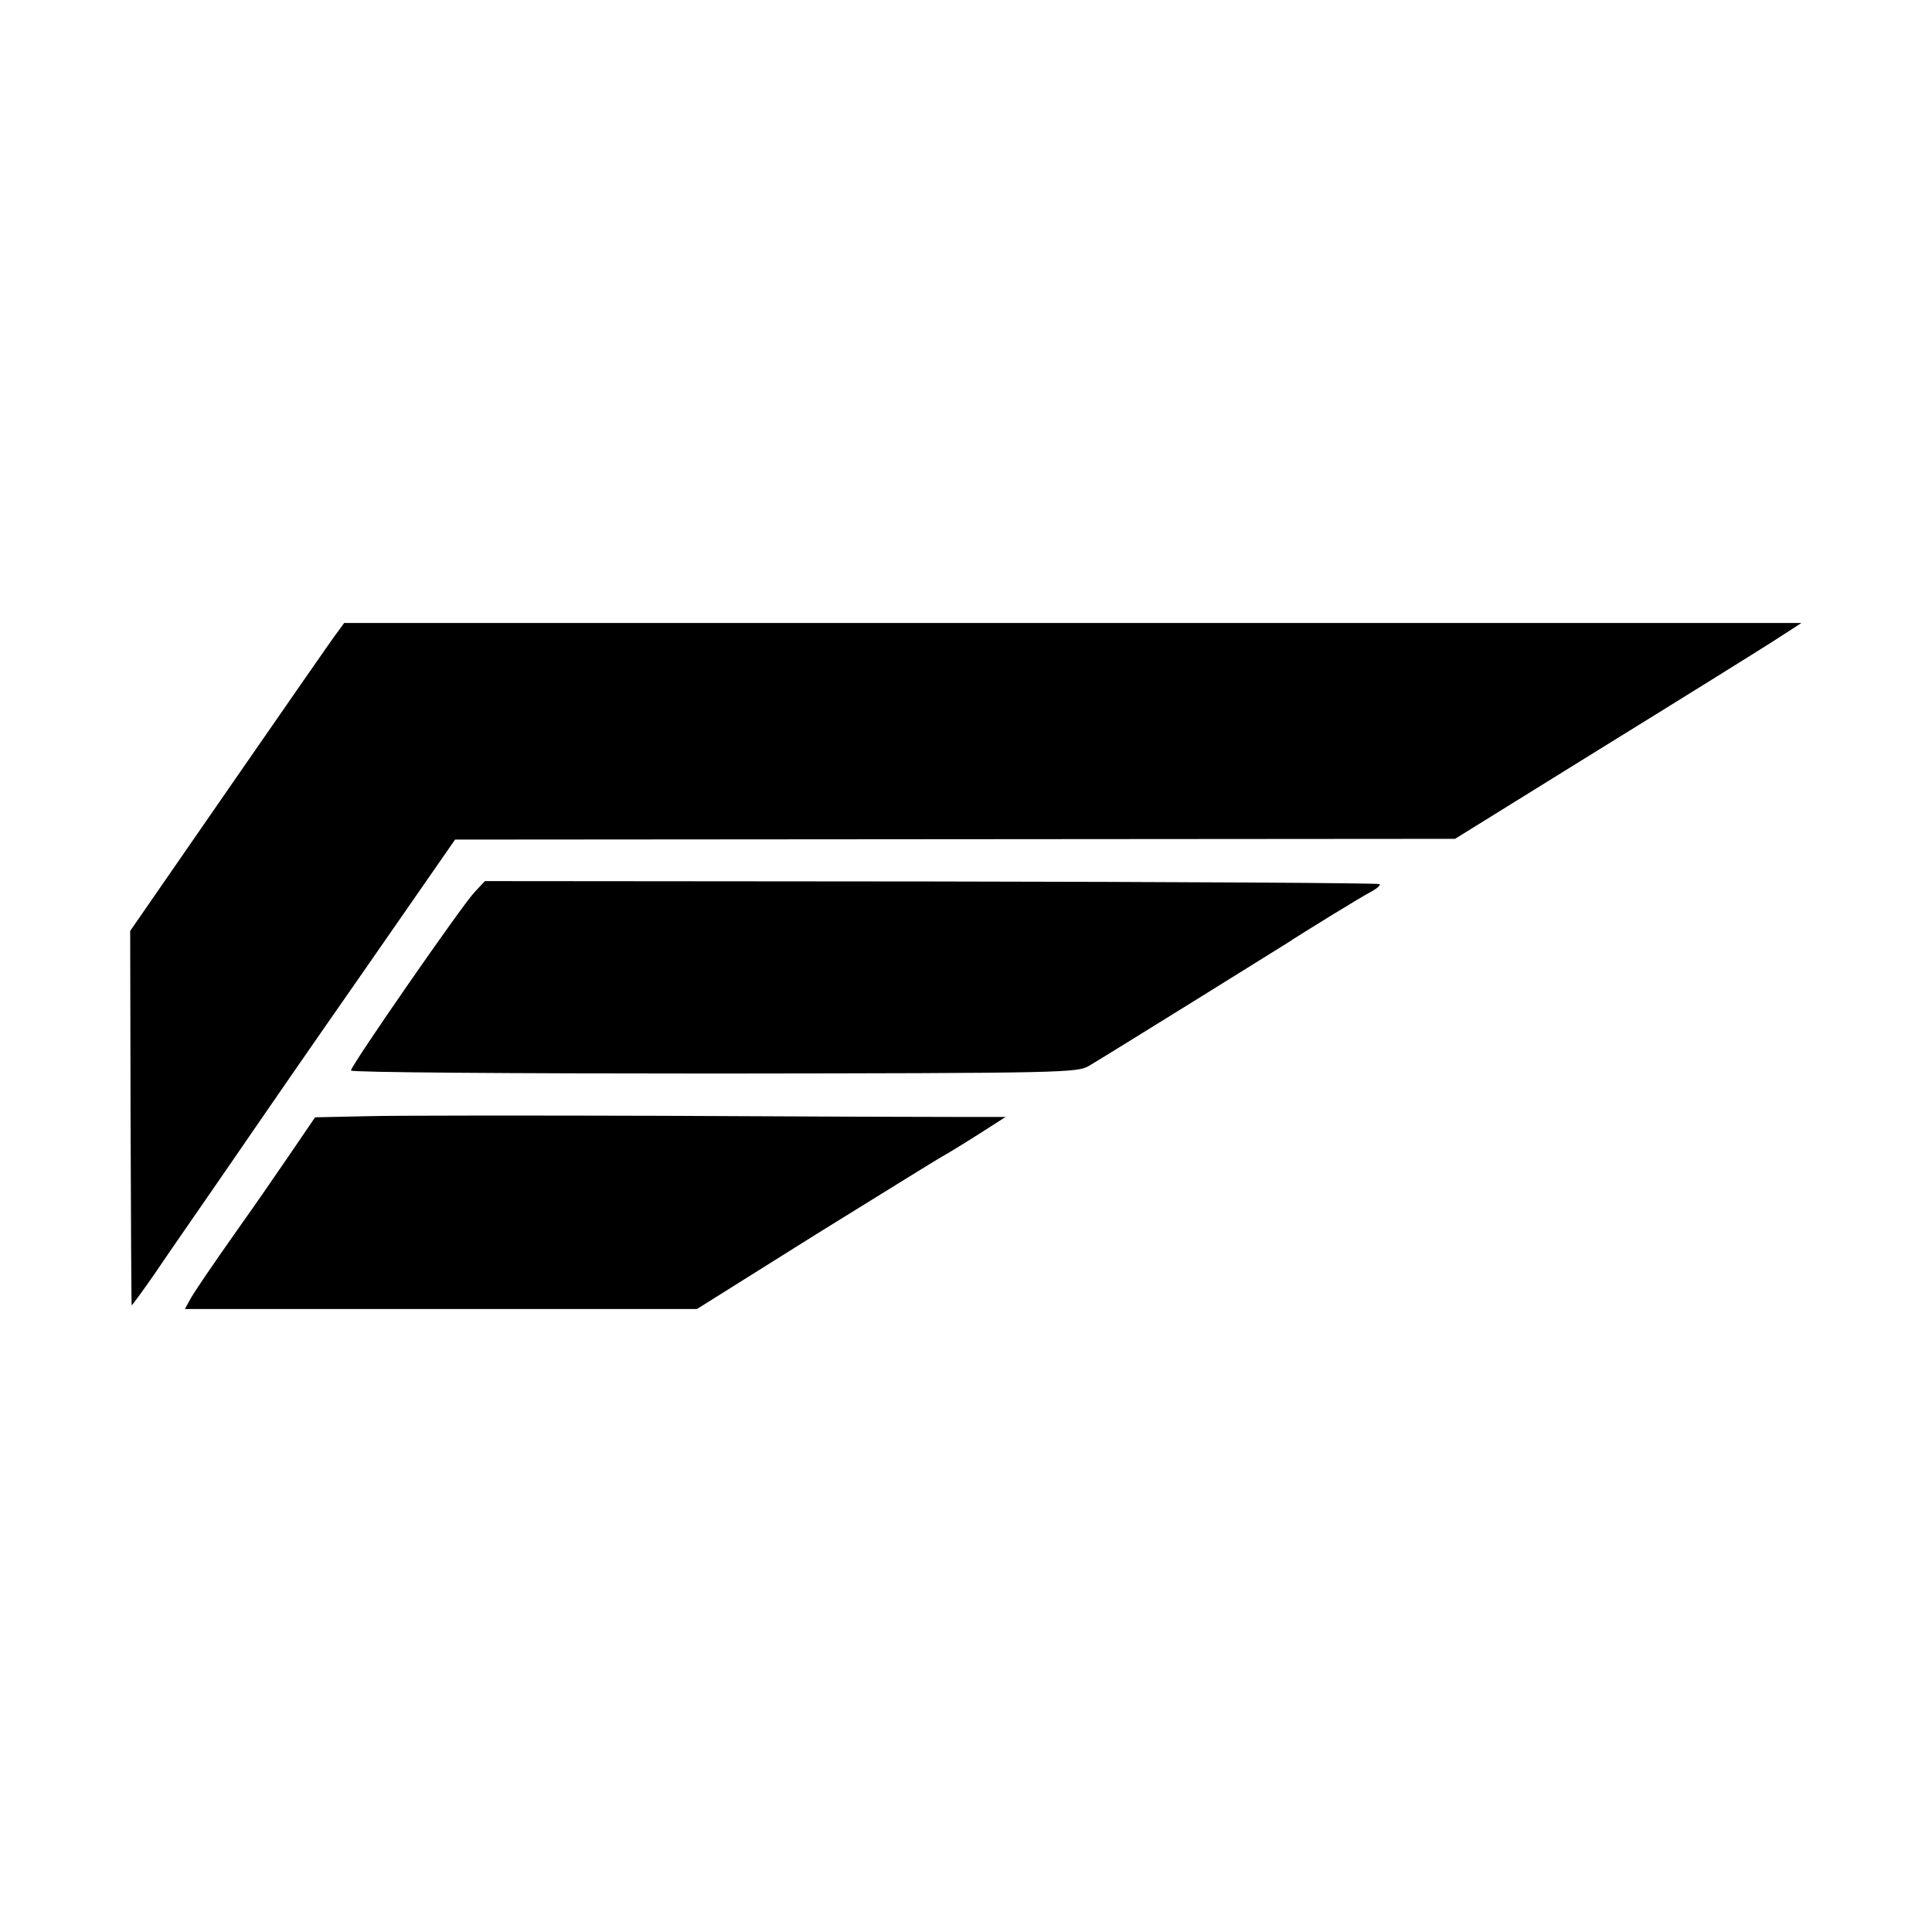 <?xml version="1.0" standalone="no"?>
<!DOCTYPE svg PUBLIC "-//W3C//DTD SVG 20010904//EN"
 "http://www.w3.org/TR/2001/REC-SVG-20010904/DTD/svg10.dtd">
<svg version="1.0" xmlns="http://www.w3.org/2000/svg"
 width="512pt" height="512pt" viewBox="0 0 512 512"
 preserveAspectRatio="xMidYMid meet">
<g transform="translate(0,512) scale(0.1,-0.1)"
fill="#000000" stroke="none">
<path d="M896 3447 c-10 -12 -137 -196 -284 -408 l-267 -386 1 -494 c1 -272 2
-496 3 -498 0 -2 28 36 62 85 33 49 92 134 130 189 38 55 94 136 124 180 30
44 164 238 298 430 l243 350 1325 1 1325 1 379 235 c209 129 416 258 460 286
l79 51 -1931 0 -1931 0 -16 -22z"/>
<path d="M1257 2755 c-33 -35 -327 -459 -327 -472 0 -5 424 -8 963 -8 935 1
963 2 994 21 49 29 506 313 523 324 44 29 197 123 222 136 17 9 27 18 24 21
-3 3 -538 6 -1188 7 l-1183 1 -28 -30z"/>
<path d="M975 2162 l-140 -3 -75 -110 c-41 -60 -93 -135 -116 -167 -86 -122
-131 -188 -142 -209 l-12 -22 679 0 678 0 319 200 c176 109 326 202 334 206 8
4 49 29 90 55 l75 48 -135 0 c-74 0 -423 1 -775 3 -352 1 -703 1 -780 -1z"/>
</g>
</svg>

